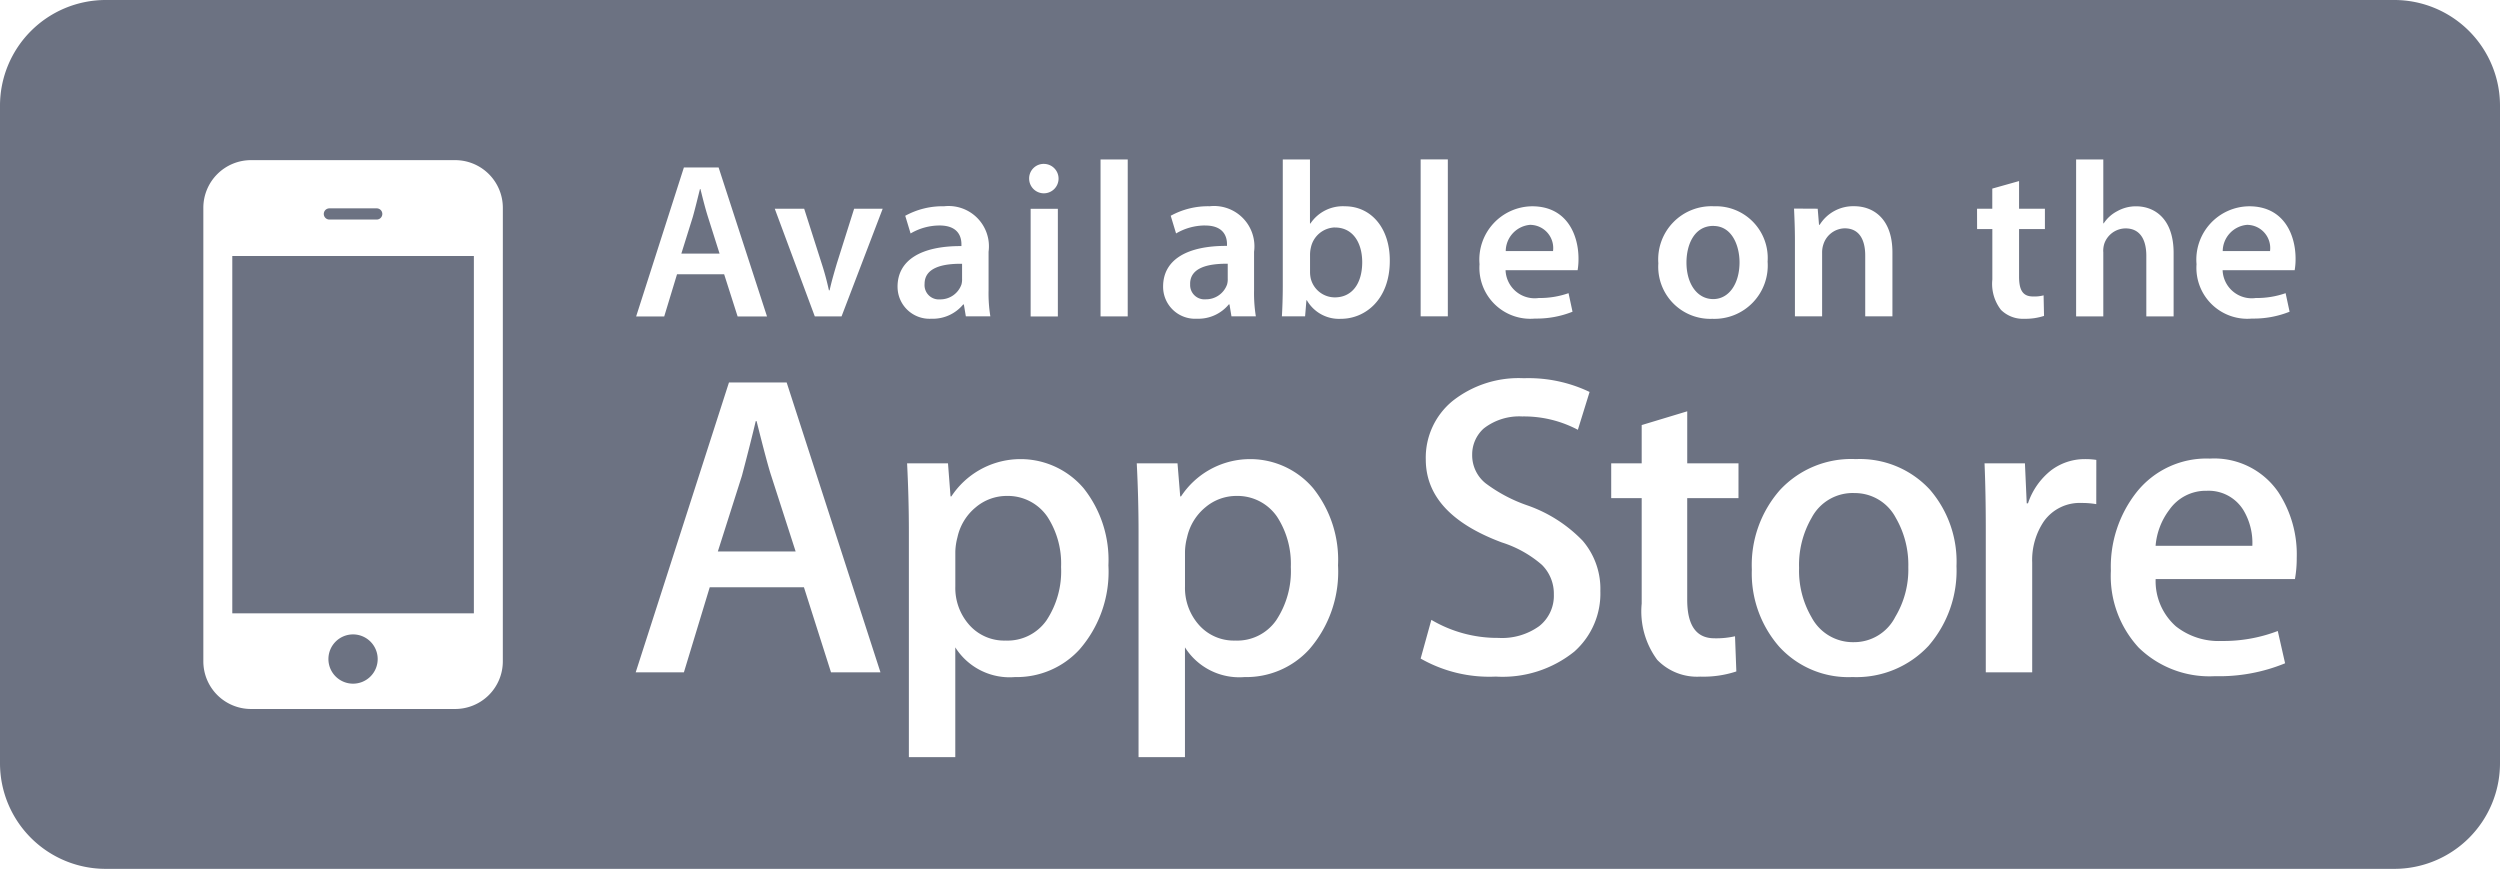 <?xml version="1.0" encoding="UTF-8"?>
<svg xmlns="http://www.w3.org/2000/svg" id="Group_467" data-name="Group 467" width="140.049" height="48.673" viewBox="0 0 140.049 48.673">
  <path id="Path_98" data-name="Path 98" d="M55.716,128.317h2.652a.313.313,0,1,0,0-.627H55.716a.313.313,0,0,0,0,.627Zm1.326,23.24a1.38,1.38,0,1,0,1.38,1.382A1.382,1.382,0,0,0,57.042,151.557Zm-6.765-1.182H63.81V130.36H50.277ZM93.668,143.8a2.692,2.692,0,0,0-1.744.637,2.99,2.99,0,0,0-1.024,1.68,3.468,3.468,0,0,0-.119.8v1.95a3.113,3.113,0,0,0,.782,2.159,2.611,2.611,0,0,0,2.035.876,2.663,2.663,0,0,0,2.29-1.132,4.987,4.987,0,0,0,.817-2.99,4.809,4.809,0,0,0-.768-2.816A2.681,2.681,0,0,0,93.668,143.8Zm47.46-.162a2.6,2.6,0,0,0-2.38,1.392,5.258,5.258,0,0,0-.7,2.807,5.171,5.171,0,0,0,.7,2.763,2.617,2.617,0,0,0,2.361,1.392,2.586,2.586,0,0,0,2.33-1.421,5.146,5.146,0,0,0,.728-2.78,5.248,5.248,0,0,0-.7-2.761A2.589,2.589,0,0,0,141.127,143.64Zm-34.593.162a2.689,2.689,0,0,0-1.745.637,3.007,3.007,0,0,0-1.026,1.68,3.4,3.4,0,0,0-.117.8v1.95a3.12,3.12,0,0,0,.781,2.159,2.609,2.609,0,0,0,2.032.876,2.66,2.66,0,0,0,2.293-1.132,4.976,4.976,0,0,0,.822-2.99,4.83,4.83,0,0,0-.771-2.816A2.688,2.688,0,0,0,106.535,143.8Zm-26.886-4.189H79.6c-.163.691-.417,1.709-.774,3.06l-1.349,4.241h4.359l-1.368-4.241Q80.25,142.02,79.649,139.613Zm81.212,3.9a2.493,2.493,0,0,0-2.071,1.065,3.861,3.861,0,0,0-.771,2.019h5.42a3.569,3.569,0,0,0-.5-2A2.288,2.288,0,0,0,160.86,143.513ZM91.123,131.958a1.063,1.063,0,0,0,.036-.335v-.828c-1.077-.012-2.1.209-2.1,1.126a.8.8,0,0,0,.867.868A1.253,1.253,0,0,0,91.123,131.958Zm-14.2-3.79c-.161-.508-.3-1.076-.421-1.56h-.026c-.122.483-.26,1.064-.4,1.56l-.643,2.056h2.141Zm94.469-12.15H43.181a5.924,5.924,0,0,0-5.917,5.918v36.845a5.92,5.92,0,0,0,5.917,5.91H171.394a5.921,5.921,0,0,0,5.919-5.91V121.936A5.925,5.925,0,0,0,171.394,116.018Zm-8.131,11.556c1.957,0,2.6,1.61,2.6,2.934a3.665,3.665,0,0,1-.05.645h-4.037a1.632,1.632,0,0,0,1.858,1.559,4.854,4.854,0,0,0,1.671-.271l.223,1.039a5.418,5.418,0,0,1-2.105.384,2.852,2.852,0,0,1-3.108-3.045A2.987,2.987,0,0,1,163.263,127.574Zm-24.17.136.074.9h.038a2.211,2.211,0,0,1,1.931-1.04c1.054,0,2.143.681,2.143,2.588v3.579h-1.524v-3.405c0-.866-.322-1.523-1.151-1.523a1.28,1.28,0,0,0-1.19.892,1.423,1.423,0,0,0-.074.483v3.553h-1.523v-4.234c0-.694-.026-1.275-.05-1.8Zm-16-.136c1.957,0,2.6,1.61,2.6,2.934a3.774,3.774,0,0,1-.049.645h-4.037a1.632,1.632,0,0,0,1.857,1.559,4.858,4.858,0,0,0,1.671-.271l.223,1.039a5.416,5.416,0,0,1-2.1.384,2.852,2.852,0,0,1-3.109-3.045A2.987,2.987,0,0,1,123.1,127.574Zm-6.243-2.625h1.523v8.791h-1.523Zm-12.079,3.7a3.2,3.2,0,0,0-1.622.447l-.3-.991a4.336,4.336,0,0,1,2.179-.533,2.26,2.26,0,0,1,2.49,2.551v2.168a8.171,8.171,0,0,0,.1,1.448H106.25l-.111-.667H106.1a2.208,2.208,0,0,1-1.784.8,1.79,1.79,0,0,1-1.895-1.8c0-1.511,1.349-2.292,3.579-2.279v-.1C106,129.308,105.84,128.651,104.776,128.651ZM95.77,125.2a.824.824,0,1,1-.854.83A.814.814,0,0,1,95.77,125.2Zm.755,2.515v6.03H95v-6.03ZM75.575,125.4H77.52l2.712,8.346H78.585l-.755-2.365H75.191l-.718,2.365H72.9ZM65.432,153.072a2.669,2.669,0,0,1-2.67,2.663H51.325a2.669,2.669,0,0,1-2.67-2.663V127.655a2.671,2.671,0,0,1,2.67-2.666H62.763a2.672,2.672,0,0,1,2.67,2.666Zm18.385.61L82.3,148.916H77.023l-1.447,4.765h-2.7L78.1,137.444h3.232l5.255,16.237Zm.591-19.941h-1.5l-2.242-6.03h1.648l.977,3.059c.174.532.3,1.016.409,1.511h.038c.111-.5.248-.966.408-1.511l.966-3.059h1.6Zm3.136-1.658c0-1.511,1.349-2.292,3.579-2.279v-.1c0-.4-.162-1.054-1.227-1.054a3.2,3.2,0,0,0-1.621.447l-.3-.991a4.334,4.334,0,0,1,2.179-.533,2.259,2.259,0,0,1,2.489,2.551v2.168a8.069,8.069,0,0,0,.1,1.448H91.37l-.111-.667h-.037a2.206,2.206,0,0,1-1.783.8A1.79,1.79,0,0,1,87.545,132.083Zm10.187,20.326a4.769,4.769,0,0,1-3.609,1.538,3.6,3.6,0,0,1-3.343-1.664v6.149h-2.6v-12.61q0-1.879-.1-3.848H90.37l.143,1.854h.045a4.64,4.64,0,0,1,7.415-.453,6.463,6.463,0,0,1,1.384,4.311A6.62,6.62,0,0,1,97.731,152.409Zm2.707-18.668H98.916V124.95h1.523Zm10.156,18.668a4.769,4.769,0,0,1-3.61,1.538,3.6,3.6,0,0,1-3.339-1.664v6.149h-2.6v-12.61q0-1.879-.1-3.848h2.283l.151,1.854h.045a4.634,4.634,0,0,1,7.409-.453,6.437,6.437,0,0,1,1.387,4.311A6.62,6.62,0,0,1,110.595,152.409Zm1.787-18.531a2.074,2.074,0,0,1-1.907-1.04h-.025l-.074.9h-1.3c.026-.408.05-1.076.05-1.7V124.95h1.523v3.59h.025a2.182,2.182,0,0,1,1.932-.966c1.474,0,2.526,1.226,2.515,3.059C115.119,132.8,113.744,133.878,112.382,133.878Zm13.1,18.622a6.407,6.407,0,0,1-4.425,1.42,7.762,7.762,0,0,1-4.208-1.01l.6-2.168a7.273,7.273,0,0,0,3.754,1.011,3.567,3.567,0,0,0,2.291-.662,2.167,2.167,0,0,0,.817-1.777,2.27,2.27,0,0,0-.672-1.656,6.34,6.34,0,0,0-2.24-1.252q-4.259-1.586-4.262-4.646a4.1,4.1,0,0,1,1.5-3.279,5.966,5.966,0,0,1,3.989-1.275,7.937,7.937,0,0,1,3.687.769l-.657,2.12a6.444,6.444,0,0,0-3.116-.748,3.233,3.233,0,0,0-2.154.672,1.953,1.953,0,0,0-.65,1.474,2.01,2.01,0,0,0,.745,1.593,8.513,8.513,0,0,0,2.359,1.248,7.912,7.912,0,0,1,3.088,1.979,4.134,4.134,0,0,1,.988,2.815A4.339,4.339,0,0,1,125.478,152.5Zm9.172-8.578h-2.872v5.692c0,1.443.51,2.161,1.523,2.161a4.774,4.774,0,0,0,1.155-.114l.074,1.971a5.87,5.87,0,0,1-2.023.29,3.1,3.1,0,0,1-2.408-.939,4.569,4.569,0,0,1-.871-3.154v-5.906h-1.708v-1.95h1.708V139.83l2.551-.771v2.914h2.872Zm-1.467-10.044a2.917,2.917,0,0,1-3.022-3.109,2.978,2.978,0,0,1,3.121-3.195,2.9,2.9,0,0,1,3,3.1A2.988,2.988,0,0,1,133.183,133.878Zm12.142,18.29a5.521,5.521,0,0,1-4.287,1.778,5.242,5.242,0,0,1-4.114-1.709,6.235,6.235,0,0,1-1.526-4.313,6.362,6.362,0,0,1,1.576-4.456,5.446,5.446,0,0,1,4.249-1.731,5.333,5.333,0,0,1,4.149,1.711,6.167,6.167,0,0,1,1.491,4.285A6.427,6.427,0,0,1,145.325,152.168Zm2.689-24.458h.854v-1.127l1.5-.422v1.549h1.448v1.139h-1.448v2.662c0,.744.2,1.115.779,1.115a1.991,1.991,0,0,0,.595-.063l.025,1.152a3.354,3.354,0,0,1-1.1.161,1.744,1.744,0,0,1-1.313-.5,2.376,2.376,0,0,1-.483-1.7V128.85h-.854Zm6.679,16.55a4.689,4.689,0,0,0-.819-.066,2.463,2.463,0,0,0-2.119,1.034,3.869,3.869,0,0,0-.651,2.31v6.143h-2.6v-8.026q0-2.012-.07-3.683H150.7l.1,2.242h.071a3.944,3.944,0,0,1,1.3-1.852,3.125,3.125,0,0,1,1.881-.625,4.1,4.1,0,0,1,.647.044Zm.394-14.135v3.616h-1.523V124.95h1.523v3.578h.025a2.008,2.008,0,0,1,.756-.68,2.134,2.134,0,0,1,1.053-.273c1.028,0,2.105.681,2.105,2.613v3.553H157.5v-3.392c0-.867-.322-1.536-1.164-1.536a1.271,1.271,0,0,0-1.189.854A1.358,1.358,0,0,0,155.087,130.125Zm10.739,18.334h-7.807a3.383,3.383,0,0,0,1.134,2.645,3.851,3.851,0,0,0,2.552.821,8.519,8.519,0,0,0,3.156-.559l.41,1.809a9.715,9.715,0,0,1-3.93.722,5.678,5.678,0,0,1-4.272-1.6,5.916,5.916,0,0,1-1.558-4.3,6.745,6.745,0,0,1,1.446-4.413,5,5,0,0,1,4.1-1.876,4.353,4.353,0,0,1,3.831,1.876,6.349,6.349,0,0,1,1.035,3.69A6.545,6.545,0,0,1,165.825,148.459Zm-53.778-19.7a1.417,1.417,0,0,0-1.349,1.115,1.772,1.772,0,0,0-.05.4v.978a1.642,1.642,0,0,0,.038.36,1.391,1.391,0,0,0,1.349,1.065c.954,0,1.536-.756,1.536-1.981C113.571,129.63,113.063,128.763,112.047,128.763Zm10.964-.148a1.489,1.489,0,0,0-1.4,1.473h2.649A1.3,1.3,0,0,0,123.011,128.615Zm10.234.062c-1.077,0-1.51,1.053-1.51,2.055,0,1.165.582,2.045,1.5,2.045.866,0,1.473-.842,1.473-2.068C134.707,129.767,134.285,128.676,133.245,128.676Zm-29.311,3.244a.8.8,0,0,0,.866.868,1.251,1.251,0,0,0,1.2-.83,1.039,1.039,0,0,0,.037-.335v-.828C104.962,130.783,103.934,131,103.934,131.921Zm59.242-3.306a1.491,1.491,0,0,0-1.4,1.473h2.65A1.3,1.3,0,0,0,163.176,128.615Z" transform="translate(-37.264 -116.018)" fill="#6c7282"></path>
</svg>
